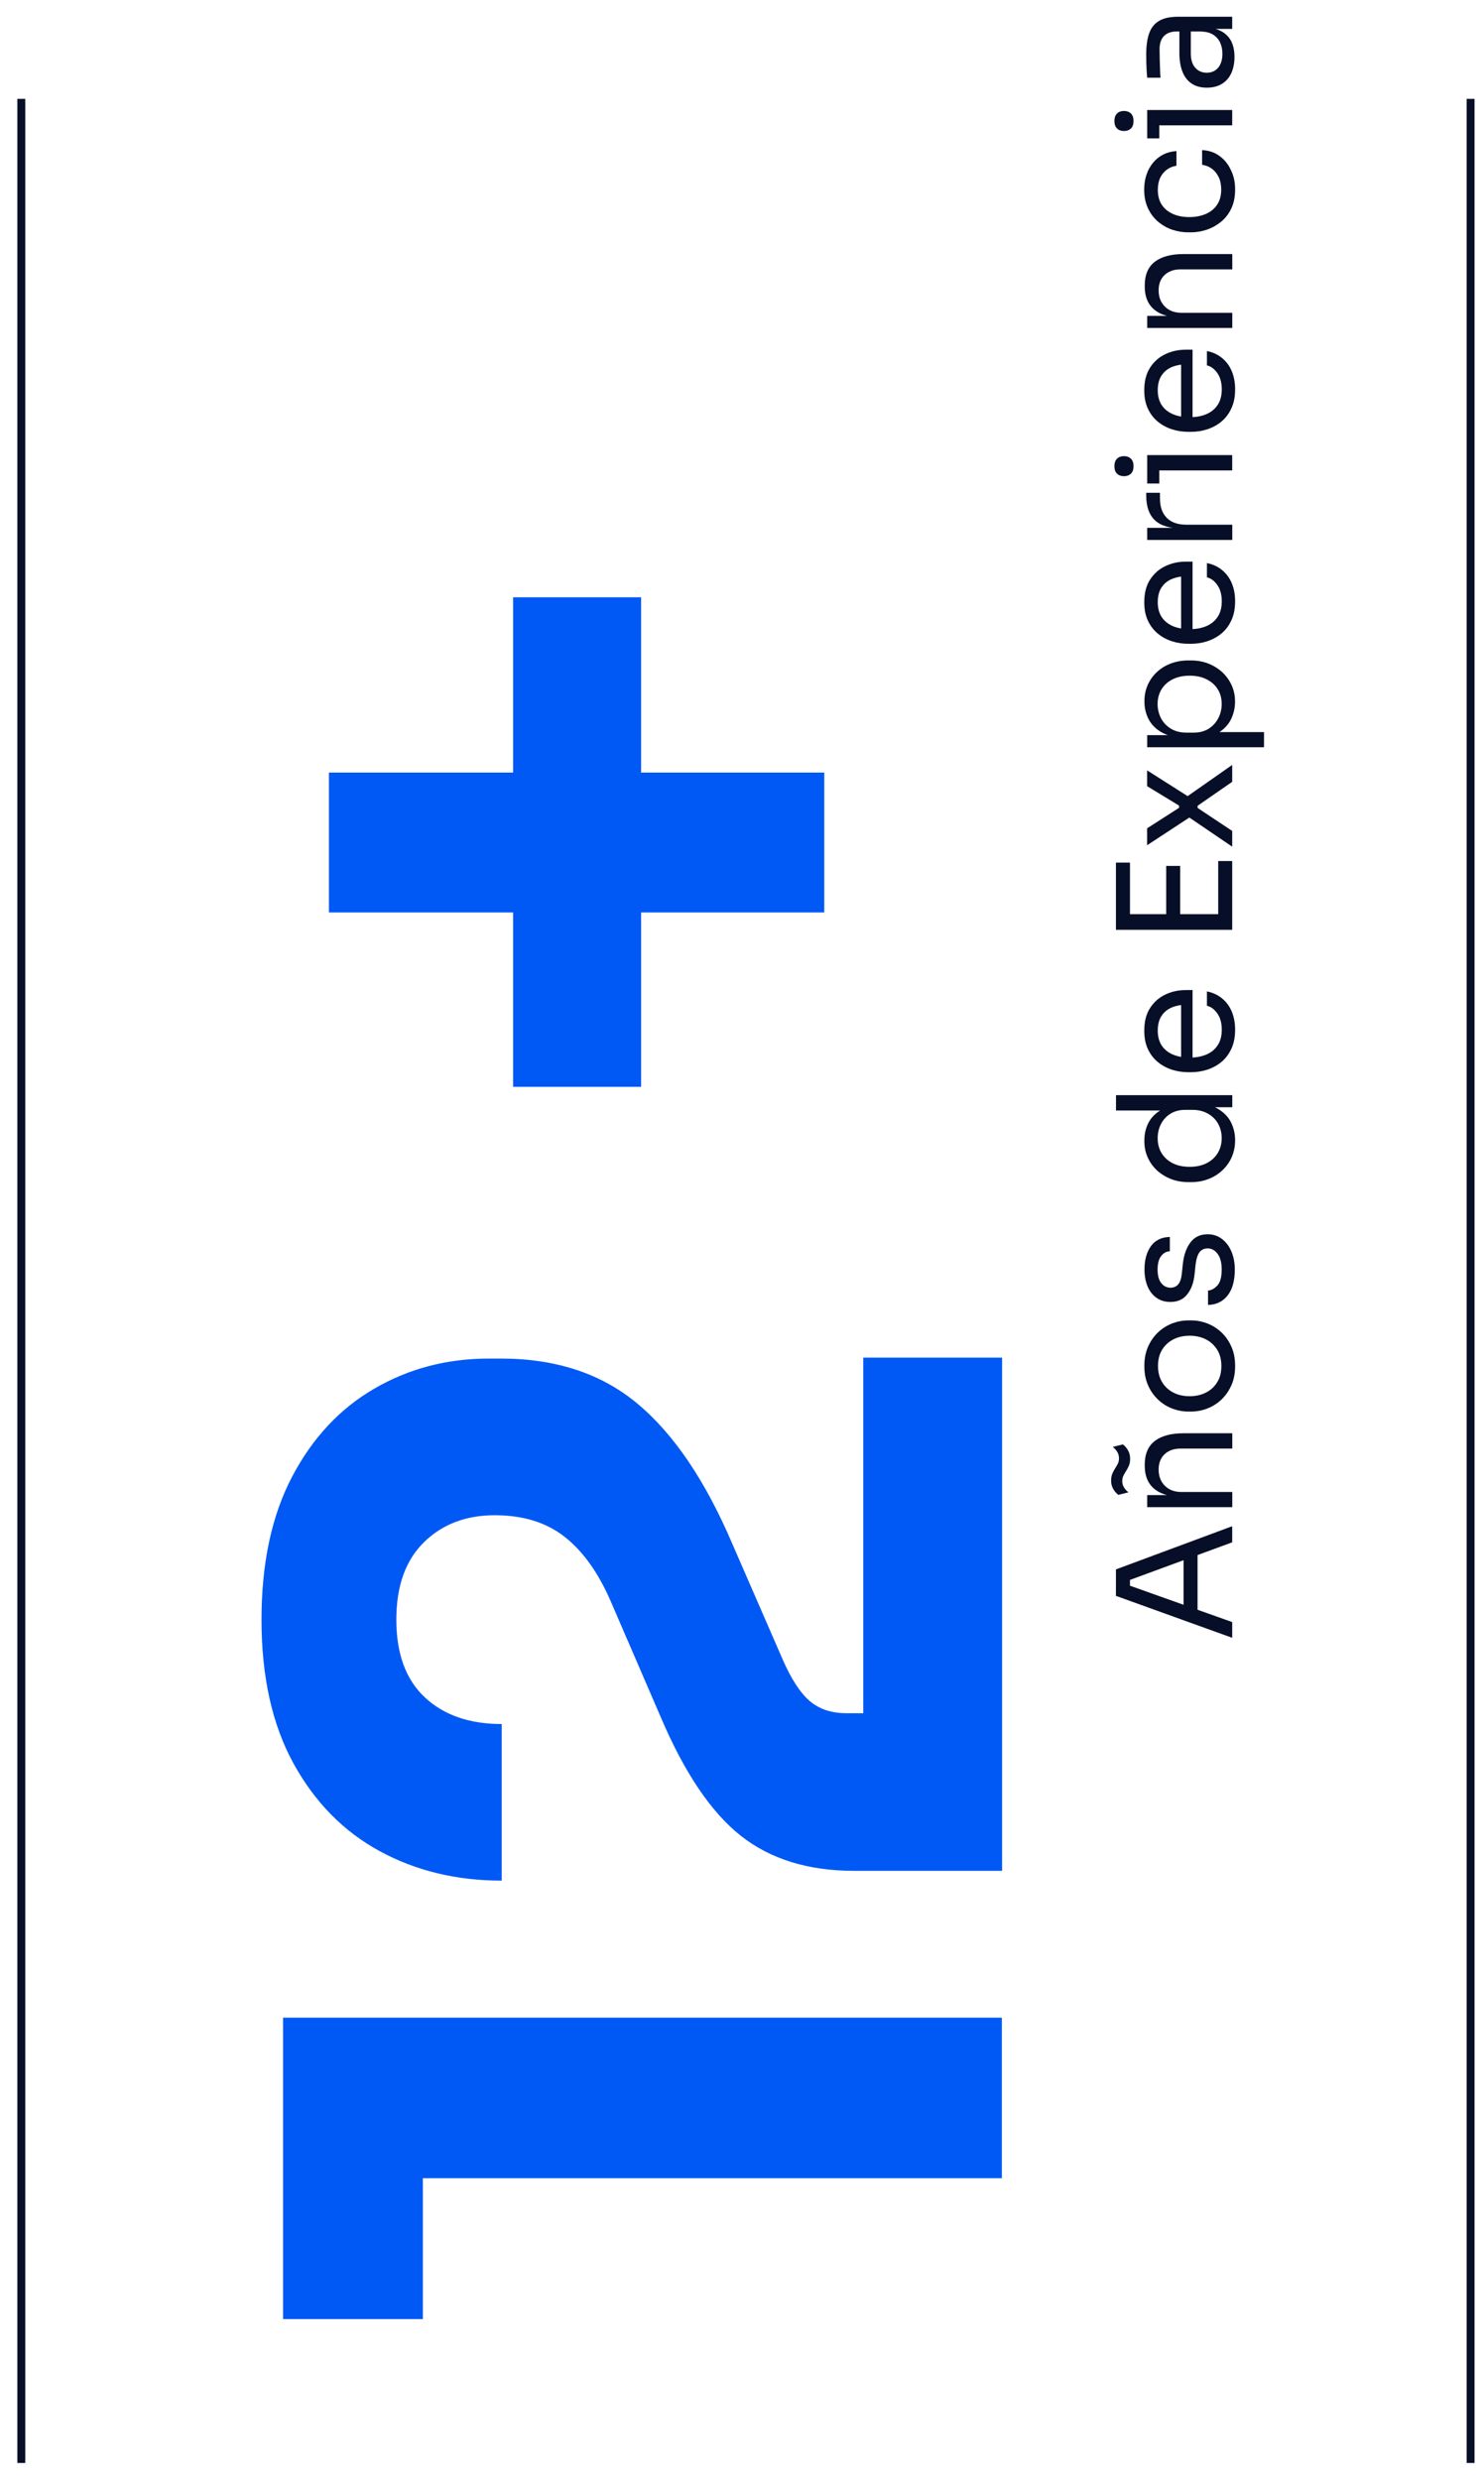<?xml version="1.0" encoding="utf-8"?>
<!-- Generator: Adobe Illustrator 28.3.0, SVG Export Plug-In . SVG Version: 6.00 Build 0)  -->
<svg version="1.1" id="Layer_1" xmlns="http://www.w3.org/2000/svg" xmlns:xlink="http://www.w3.org/1999/xlink" x="0px" y="0px"
	 viewBox="0 0 188 314" style="enable-background:new 0 0 188 314;" xml:space="preserve">
<style type="text/css">
	.st0{fill:#070E27;}
	.st1{fill:none;stroke:#070E27;stroke-miterlimit:10;}
	.st2{fill:#0059F5;}
</style>
<g>
	<g>
		<g>
			<path class="st0" d="M156.1,207.39l-14.73-5.31v-3.35l14.73-5.47v2.04l-13.44,4.94l0.49-0.97v2.38l-0.49-1.03l13.44,4.78V207.39z
				 M151.71,204.23l-1.77-0.67v-6.36l1.77-0.67V204.23z"/>
			<path class="st0" d="M156.1,190.85h-10.77v-1.53h4.62v0.24c-1.06,0-1.96-0.14-2.69-0.43c-0.73-0.29-1.29-0.73-1.67-1.32
				c-0.38-0.59-0.57-1.34-0.57-2.24v-0.08c0-1.36,0.42-2.36,1.27-3.02c0.85-0.65,2.07-0.98,3.67-0.98h6.15v1.94h-6.56
				c-0.83,0-1.5,0.24-2.01,0.71c-0.5,0.47-0.76,1.12-0.76,1.94c0,0.85,0.26,1.53,0.79,2.06c0.52,0.52,1.22,0.79,2.1,0.79h6.44
				V190.85z M143.17,184.71c0,0.34-0.05,0.63-0.15,0.87c-0.1,0.24-0.22,0.46-0.35,0.67c-0.13,0.2-0.25,0.4-0.35,0.61
				c-0.1,0.2-0.15,0.43-0.15,0.69c0,0.28,0.07,0.54,0.21,0.78c0.14,0.23,0.33,0.45,0.58,0.64l-1.29,0.32
				c-0.26-0.2-0.47-0.45-0.65-0.76c-0.17-0.3-0.26-0.65-0.26-1.04c0-0.34,0.05-0.62,0.15-0.87c0.1-0.24,0.22-0.46,0.35-0.67
				c0.13-0.2,0.25-0.4,0.35-0.6c0.1-0.2,0.15-0.43,0.15-0.69c0-0.28-0.07-0.55-0.21-0.79c-0.14-0.24-0.33-0.46-0.58-0.65l1.29-0.32
				c0.26,0.2,0.47,0.46,0.65,0.77C143.08,183.97,143.17,184.32,143.17,184.71z"/>
			<path class="st0" d="M156.47,172.97c0,0.94-0.16,1.77-0.49,2.48c-0.32,0.71-0.75,1.31-1.28,1.81c-0.53,0.49-1.13,0.86-1.79,1.11
				c-0.66,0.25-1.33,0.37-2.02,0.37h-0.36c-0.69,0-1.36-0.13-2.03-0.38c-0.67-0.26-1.26-0.63-1.79-1.13
				c-0.53-0.5-0.96-1.1-1.27-1.82c-0.32-0.71-0.47-1.53-0.47-2.44c0-0.92,0.16-1.73,0.47-2.44c0.32-0.71,0.74-1.32,1.27-1.82
				c0.53-0.5,1.13-0.87,1.79-1.13c0.67-0.25,1.34-0.38,2.03-0.38h0.36c0.69,0,1.36,0.12,2.02,0.37c0.66,0.25,1.26,0.62,1.79,1.11
				c0.53,0.49,0.96,1.09,1.28,1.81C156.31,171.2,156.47,172.03,156.47,172.97z M154.73,172.97c0-0.81-0.18-1.5-0.54-2.07
				c-0.36-0.57-0.84-1.01-1.44-1.31c-0.6-0.3-1.28-0.45-2.04-0.45c-0.77,0-1.45,0.15-2.06,0.46c-0.6,0.31-1.08,0.75-1.43,1.32
				c-0.35,0.57-0.52,1.26-0.52,2.05c0,0.78,0.17,1.46,0.52,2.04c0.35,0.58,0.83,1.02,1.43,1.33c0.6,0.31,1.29,0.46,2.06,0.46
				c0.75,0,1.43-0.15,2.04-0.45c0.61-0.3,1.09-0.74,1.44-1.31C154.56,174.47,154.73,173.78,154.73,172.97z"/>
			<path class="st0" d="M156.43,160.76c0,1.41-0.3,2.51-0.91,3.28c-0.6,0.77-1.43,1.17-2.48,1.2v-1.82
				c0.42-0.03,0.81-0.24,1.18-0.64c0.37-0.4,0.55-1.07,0.55-2.03c0-0.86-0.17-1.52-0.52-1.98c-0.34-0.46-0.76-0.69-1.26-0.69
				c-0.44,0-0.79,0.17-1.04,0.5c-0.25,0.34-0.41,0.88-0.5,1.64l-0.12,1.17c-0.11,1.02-0.41,1.86-0.92,2.5
				c-0.5,0.65-1.21,0.97-2.13,0.97c-0.69,0-1.27-0.17-1.77-0.52c-0.49-0.35-0.87-0.83-1.13-1.45c-0.26-0.62-0.39-1.33-0.39-2.14
				c0-1.21,0.27-2.19,0.81-2.95c0.54-0.75,1.34-1.14,2.4-1.17v1.82c-0.43,0.01-0.8,0.21-1.1,0.6c-0.3,0.38-0.45,0.95-0.45,1.71
				c0,0.75,0.15,1.32,0.46,1.71c0.31,0.39,0.7,0.59,1.17,0.59c0.4,0,0.73-0.14,0.97-0.41c0.24-0.27,0.4-0.73,0.47-1.36l0.12-1.17
				c0.12-1.16,0.44-2.09,0.96-2.78c0.52-0.7,1.25-1.05,2.19-1.05c0.67,0,1.27,0.19,1.79,0.58c0.52,0.38,0.92,0.91,1.21,1.58
				C156.28,159.12,156.43,159.89,156.43,160.76z"/>
			<path class="st0" d="M156.47,144.38c0,0.77-0.14,1.47-0.42,2.12c-0.28,0.65-0.68,1.21-1.19,1.69c-0.51,0.48-1.1,0.85-1.78,1.11
				c-0.67,0.26-1.4,0.39-2.18,0.39h-0.36c-0.77,0-1.49-0.13-2.16-0.38c-0.67-0.26-1.26-0.62-1.78-1.08
				c-0.51-0.47-0.91-1.02-1.2-1.66c-0.29-0.64-0.43-1.35-0.43-2.13c0-0.82,0.17-1.57,0.51-2.24c0.34-0.67,0.88-1.22,1.61-1.66
				c0.73-0.43,1.67-0.67,2.82-0.73l-1.29,0.81h-7.24v-1.94h14.73v1.53h-4.78v-0.56c1.22,0.05,2.22,0.31,2.98,0.77
				c0.76,0.46,1.31,1.03,1.65,1.72C156.3,142.84,156.47,143.58,156.47,144.38z M154.77,144.12c0-0.66-0.15-1.26-0.44-1.8
				c-0.3-0.54-0.72-0.97-1.28-1.29c-0.56-0.32-1.21-0.49-1.97-0.49h-0.93c-0.74,0-1.37,0.17-1.89,0.5
				c-0.52,0.33-0.92,0.77-1.19,1.31c-0.28,0.54-0.41,1.14-0.41,1.79c0,0.71,0.17,1.34,0.5,1.89c0.34,0.54,0.81,0.97,1.41,1.27
				c0.6,0.3,1.32,0.45,2.14,0.45c0.82,0,1.54-0.15,2.15-0.46c0.61-0.31,1.08-0.74,1.41-1.29
				C154.61,145.44,154.77,144.82,154.77,144.12z"/>
			<path class="st0" d="M156.47,130.39c0,0.94-0.16,1.76-0.49,2.44c-0.32,0.69-0.75,1.24-1.28,1.67c-0.53,0.43-1.13,0.75-1.79,0.96
				c-0.66,0.21-1.33,0.31-2.02,0.31h-0.36c-0.7,0-1.38-0.1-2.04-0.31c-0.66-0.21-1.26-0.53-1.79-0.96
				c-0.53-0.43-0.96-0.98-1.27-1.64c-0.32-0.67-0.47-1.45-0.47-2.35c0-1.17,0.25-2.13,0.76-2.9c0.5-0.76,1.15-1.32,1.95-1.69
				c0.79-0.37,1.64-0.55,2.54-0.55h0.87v9.56h-1.45v-8.15l0.79,0.44c-0.77,0-1.43,0.12-1.99,0.36c-0.56,0.24-0.99,0.6-1.3,1.09
				c-0.31,0.48-0.46,1.1-0.46,1.84c0,0.77,0.18,1.4,0.52,1.91c0.35,0.5,0.83,0.88,1.43,1.13c0.61,0.25,1.31,0.37,2.1,0.37
				c0.77,0,1.46-0.12,2.07-0.37c0.61-0.25,1.1-0.64,1.45-1.16c0.36-0.52,0.54-1.19,0.54-2c0-0.85-0.19-1.54-0.57-2.07
				c-0.38-0.53-0.81-0.85-1.31-0.96v-1.82c0.74,0.15,1.38,0.44,1.92,0.89c0.54,0.44,0.95,1,1.23,1.67
				C156.33,128.79,156.47,129.55,156.47,130.39z"/>
			<path class="st0" d="M156.1,117.74h-14.73v-1.98h14.73V117.74z M143.15,116.17h-1.78v-6.94h1.78V116.17z M149.51,116.17h-1.77
				v-6.52h1.77V116.17z M156.1,116.17h-1.77v-7.14h1.77V116.17z"/>
			<path class="st0" d="M156.1,107.21l-5.67-3.85l0.4,0.06l-5.51,3.61v-2.14l4.05-2.6v-0.28l-4.05-2.46v-2l5.37,3.41l-0.36-0.06
				l5.77-4.04V99l-4.38,3.03v0.28l4.38,2.91V107.21z"/>
			<path class="st0" d="M160.14,94.62h-14.81v-1.53h4.66l-0.04,0.36c-1.16-0.07-2.1-0.31-2.83-0.74c-0.73-0.42-1.27-0.98-1.62-1.66
				c-0.35-0.69-0.52-1.43-0.52-2.24c0-0.78,0.15-1.49,0.44-2.13c0.3-0.64,0.7-1.19,1.21-1.64c0.51-0.46,1.1-0.81,1.77-1.05
				s1.39-0.36,2.14-0.36h0.36c0.75,0,1.47,0.13,2.14,0.38c0.67,0.26,1.26,0.62,1.77,1.08c0.51,0.47,0.92,1.02,1.21,1.66
				c0.3,0.64,0.44,1.34,0.44,2.11s-0.17,1.5-0.5,2.2c-0.34,0.7-0.88,1.28-1.63,1.74c-0.75,0.46-1.74,0.72-2.97,0.79l1.61-0.89h7.16
				V94.62z M154.77,89.15c0-0.73-0.17-1.36-0.52-1.9c-0.34-0.54-0.82-0.95-1.43-1.25c-0.61-0.3-1.31-0.44-2.11-0.44
				c-0.81,0-1.51,0.15-2.12,0.44c-0.6,0.3-1.08,0.71-1.42,1.25c-0.34,0.54-0.52,1.17-0.52,1.9c0,0.65,0.15,1.24,0.43,1.8
				c0.29,0.55,0.71,0.99,1.25,1.32c0.54,0.33,1.2,0.5,1.97,0.5h0.93c0.74,0,1.37-0.17,1.9-0.5c0.52-0.34,0.93-0.78,1.21-1.33
				C154.63,90.38,154.77,89.78,154.77,89.15z"/>
			<path class="st0" d="M156.47,76.14c0,0.94-0.16,1.76-0.49,2.44c-0.32,0.69-0.75,1.24-1.28,1.67c-0.53,0.43-1.13,0.75-1.79,0.96
				c-0.66,0.21-1.33,0.31-2.02,0.31h-0.36c-0.7,0-1.38-0.1-2.04-0.31c-0.66-0.21-1.26-0.53-1.79-0.96
				c-0.53-0.43-0.96-0.98-1.27-1.64c-0.32-0.67-0.47-1.45-0.47-2.35c0-1.17,0.25-2.13,0.76-2.9c0.5-0.76,1.15-1.32,1.95-1.69
				c0.79-0.37,1.64-0.55,2.54-0.55h0.87v9.56h-1.45v-8.15l0.79,0.44c-0.77,0-1.43,0.12-1.99,0.36s-0.99,0.6-1.3,1.09
				c-0.31,0.48-0.46,1.1-0.46,1.84c0,0.77,0.18,1.4,0.52,1.91c0.35,0.5,0.83,0.88,1.43,1.13c0.61,0.25,1.31,0.37,2.1,0.37
				c0.77,0,1.46-0.12,2.07-0.37c0.61-0.25,1.1-0.64,1.45-1.16c0.36-0.52,0.54-1.19,0.54-2c0-0.85-0.19-1.54-0.57-2.07
				c-0.38-0.53-0.81-0.85-1.31-0.96V71.3c0.74,0.15,1.38,0.44,1.92,0.89c0.54,0.44,0.95,1,1.23,1.67
				C156.33,74.53,156.47,75.29,156.47,76.14z"/>
			<path class="st0" d="M156.1,68.37h-10.77v-1.53h4.44v0.08c-1.57,0-2.73-0.35-3.46-1.04c-0.73-0.69-1.1-1.73-1.1-3.12V62.4h1.74
				v0.69c0,1.08,0.28,1.9,0.86,2.48c0.57,0.58,1.4,0.87,2.47,0.87h5.83V68.37z"/>
			<path class="st0" d="M146.86,61.23h-1.53v-3.59h1.53V61.23z M143.6,59.03c0,0.43-0.11,0.75-0.34,0.96
				c-0.23,0.21-0.52,0.31-0.87,0.31s-0.64-0.1-0.87-0.31c-0.23-0.21-0.34-0.53-0.34-0.96s0.12-0.75,0.34-0.96
				c0.23-0.21,0.52-0.31,0.87-0.31s0.64,0.1,0.87,0.31C143.48,58.28,143.6,58.6,143.6,59.03z M156.1,59.57h-10.77v-1.94h10.77V59.57
				z"/>
			<path class="st0" d="M156.47,49.3c0,0.94-0.16,1.76-0.49,2.44c-0.32,0.69-0.75,1.24-1.28,1.67c-0.53,0.43-1.13,0.75-1.79,0.96
				c-0.66,0.21-1.33,0.31-2.02,0.31h-0.36c-0.7,0-1.38-0.1-2.04-0.31c-0.66-0.21-1.26-0.53-1.79-0.96
				c-0.53-0.43-0.96-0.98-1.27-1.64c-0.32-0.67-0.47-1.45-0.47-2.35c0-1.17,0.25-2.13,0.76-2.9c0.5-0.76,1.15-1.32,1.95-1.69
				c0.79-0.37,1.64-0.55,2.54-0.55h0.87v9.56h-1.45v-8.15l0.79,0.44c-0.77,0-1.43,0.12-1.99,0.36c-0.56,0.24-0.99,0.6-1.3,1.09
				c-0.31,0.48-0.46,1.1-0.46,1.84c0,0.77,0.18,1.4,0.52,1.91c0.35,0.5,0.83,0.88,1.43,1.13c0.61,0.25,1.31,0.37,2.1,0.37
				c0.77,0,1.46-0.12,2.07-0.37c0.61-0.25,1.1-0.64,1.45-1.16c0.36-0.52,0.54-1.19,0.54-2c0-0.85-0.19-1.54-0.57-2.07
				c-0.38-0.53-0.81-0.85-1.31-0.96v-1.82c0.74,0.15,1.38,0.44,1.92,0.89c0.54,0.44,0.95,1,1.23,1.67
				C156.33,47.69,156.47,48.45,156.47,49.3z"/>
			<path class="st0" d="M156.1,41.53h-10.77V40h4.62v0.24c-1.06,0-1.96-0.14-2.69-0.43c-0.73-0.29-1.29-0.73-1.67-1.32
				c-0.38-0.59-0.57-1.34-0.57-2.24v-0.08c0-1.36,0.42-2.36,1.27-3.02c0.85-0.65,2.07-0.98,3.67-0.98h6.15v1.94h-6.56
				c-0.83,0-1.5,0.24-2.01,0.71c-0.5,0.47-0.76,1.12-0.76,1.94c0,0.85,0.26,1.53,0.79,2.06c0.52,0.52,1.22,0.79,2.1,0.79h6.44V41.53
				z"/>
			<path class="st0" d="M156.47,24c0,0.93-0.16,1.73-0.49,2.41c-0.32,0.68-0.76,1.24-1.3,1.68c-0.55,0.44-1.15,0.78-1.81,1
				c-0.66,0.22-1.32,0.33-1.98,0.33h-0.36c-0.69,0-1.36-0.11-2.02-0.33c-0.66-0.22-1.25-0.56-1.79-1.01
				c-0.53-0.45-0.96-1.01-1.28-1.69s-0.49-1.46-0.49-2.36c0-0.9,0.17-1.71,0.5-2.43c0.34-0.72,0.81-1.3,1.42-1.73
				c0.61-0.44,1.34-0.68,2.17-0.74v1.86c-0.67,0.1-1.23,0.4-1.68,0.93c-0.45,0.52-0.68,1.23-0.68,2.12c0,0.77,0.17,1.41,0.52,1.92
				c0.35,0.51,0.83,0.89,1.43,1.15c0.6,0.26,1.29,0.38,2.06,0.38c0.74,0,1.42-0.13,2.03-0.38c0.61-0.26,1.1-0.64,1.45-1.16
				c0.36-0.52,0.54-1.17,0.54-1.95c0-0.61-0.11-1.13-0.32-1.57c-0.22-0.44-0.5-0.8-0.87-1.07c-0.36-0.27-0.77-0.43-1.23-0.49v-1.86
				c0.85,0.04,1.58,0.28,2.2,0.74c0.62,0.45,1.1,1.04,1.44,1.77C156.3,22.26,156.47,23.08,156.47,24z"/>
			<path class="st0" d="M146.86,17.52h-1.53v-3.59h1.53V17.52z M143.6,15.32c0,0.43-0.11,0.75-0.34,0.96
				c-0.23,0.21-0.52,0.31-0.87,0.31s-0.64-0.1-0.87-0.31c-0.23-0.21-0.34-0.53-0.34-0.96c0-0.43,0.12-0.75,0.34-0.96
				c0.23-0.21,0.52-0.31,0.87-0.31s0.64,0.1,0.87,0.31C143.48,14.57,143.6,14.89,143.6,15.32z M156.1,15.87h-10.77v-1.94h10.77
				V15.87z"/>
			<path class="st0" d="M156.39,7.19c0,0.81-0.14,1.5-0.41,2.09c-0.28,0.59-0.68,1.04-1.2,1.35c-0.52,0.32-1.16,0.47-1.9,0.47
				c-0.77,0-1.41-0.17-1.92-0.52c-0.51-0.34-0.9-0.84-1.16-1.5c-0.26-0.66-0.39-1.45-0.39-2.38V3.78h1.45v3.01
				c0,0.78,0.19,1.38,0.57,1.8c0.38,0.42,0.86,0.62,1.45,0.62c0.59,0,1.07-0.21,1.43-0.62c0.36-0.42,0.55-1.02,0.55-1.8
				c0-0.46-0.08-0.89-0.25-1.31c-0.17-0.42-0.45-0.76-0.85-1.04c-0.4-0.28-0.94-0.43-1.64-0.45l0.77-0.53
				c0.77,0.07,1.41,0.25,1.93,0.55c0.52,0.3,0.91,0.72,1.18,1.25C156.25,5.79,156.39,6.44,156.39,7.19z M156.1,3.66h-3.23v0.32
				h-3.73c-0.74,0-1.3,0.19-1.67,0.57c-0.38,0.38-0.57,0.94-0.57,1.68c0,0.42,0.01,0.85,0.02,1.29c0.01,0.44,0.03,0.87,0.04,1.27
				c0.01,0.4,0.03,0.75,0.06,1.05h-1.69c-0.03-0.3-0.05-0.61-0.07-0.94c-0.02-0.33-0.03-0.67-0.04-1.02
				c-0.01-0.35-0.01-0.69-0.01-1.01c0-1.1,0.13-2,0.39-2.7c0.26-0.7,0.69-1.22,1.28-1.55c0.59-0.34,1.39-0.5,2.4-0.5h6.82V3.66z"/>
		</g>
	</g>
	<line class="st1" x1="2.7" y1="12.52" x2="2.7" y2="311.88"/>
	<line class="st1" x1="186.3" y1="12.52" x2="186.3" y2="311.88"/>
	<g>
		<g>
			<path class="st2" d="M126.92,275.82H53.57v17.84H35.86v-38.17h91.06V275.82z"/>
			<path class="st2" d="M126.92,236.9h-18.71c-5.82,0-10.6-1.48-14.35-4.43c-3.74-2.95-7.11-7.92-10.1-14.91l-6.36-14.72
				c-1.58-3.66-3.53-6.4-5.86-8.23c-2.33-1.83-5.28-2.74-8.86-2.74c-3.66,0-6.65,1.14-8.98,3.43c-2.33,2.29-3.49,5.55-3.49,9.79
				c0,4.32,1.21,7.61,3.62,9.85c2.41,2.25,5.66,3.37,9.73,3.37v19.83c-5.74,0-10.89-1.25-15.47-3.74
				c-4.57-2.49-8.21-6.19-10.91-11.1c-2.7-4.91-4.05-10.98-4.05-18.21c0-7.15,1.29-13.18,3.87-18.09
				c2.58-4.91,6.05-8.63,10.42-11.16c4.37-2.54,9.21-3.81,14.53-3.81h1.5c6.99,0,12.77,1.91,17.34,5.74
				c4.58,3.83,8.57,9.73,11.98,17.71l6.36,14.6c1.08,2.49,2.23,4.26,3.43,5.3c1.21,1.04,2.76,1.56,4.68,1.56h2.12v-45.03h17.59
				V236.9z"/>
		</g>
	</g>
	<g>
		<g>
			<path class="st2" d="M104.42,115.54h-23.2v22.08H65v-22.08H41.67V97.83H65v-22.2h16.22v22.2h23.2V115.54z"/>
		</g>
	</g>
</g>
</svg>
